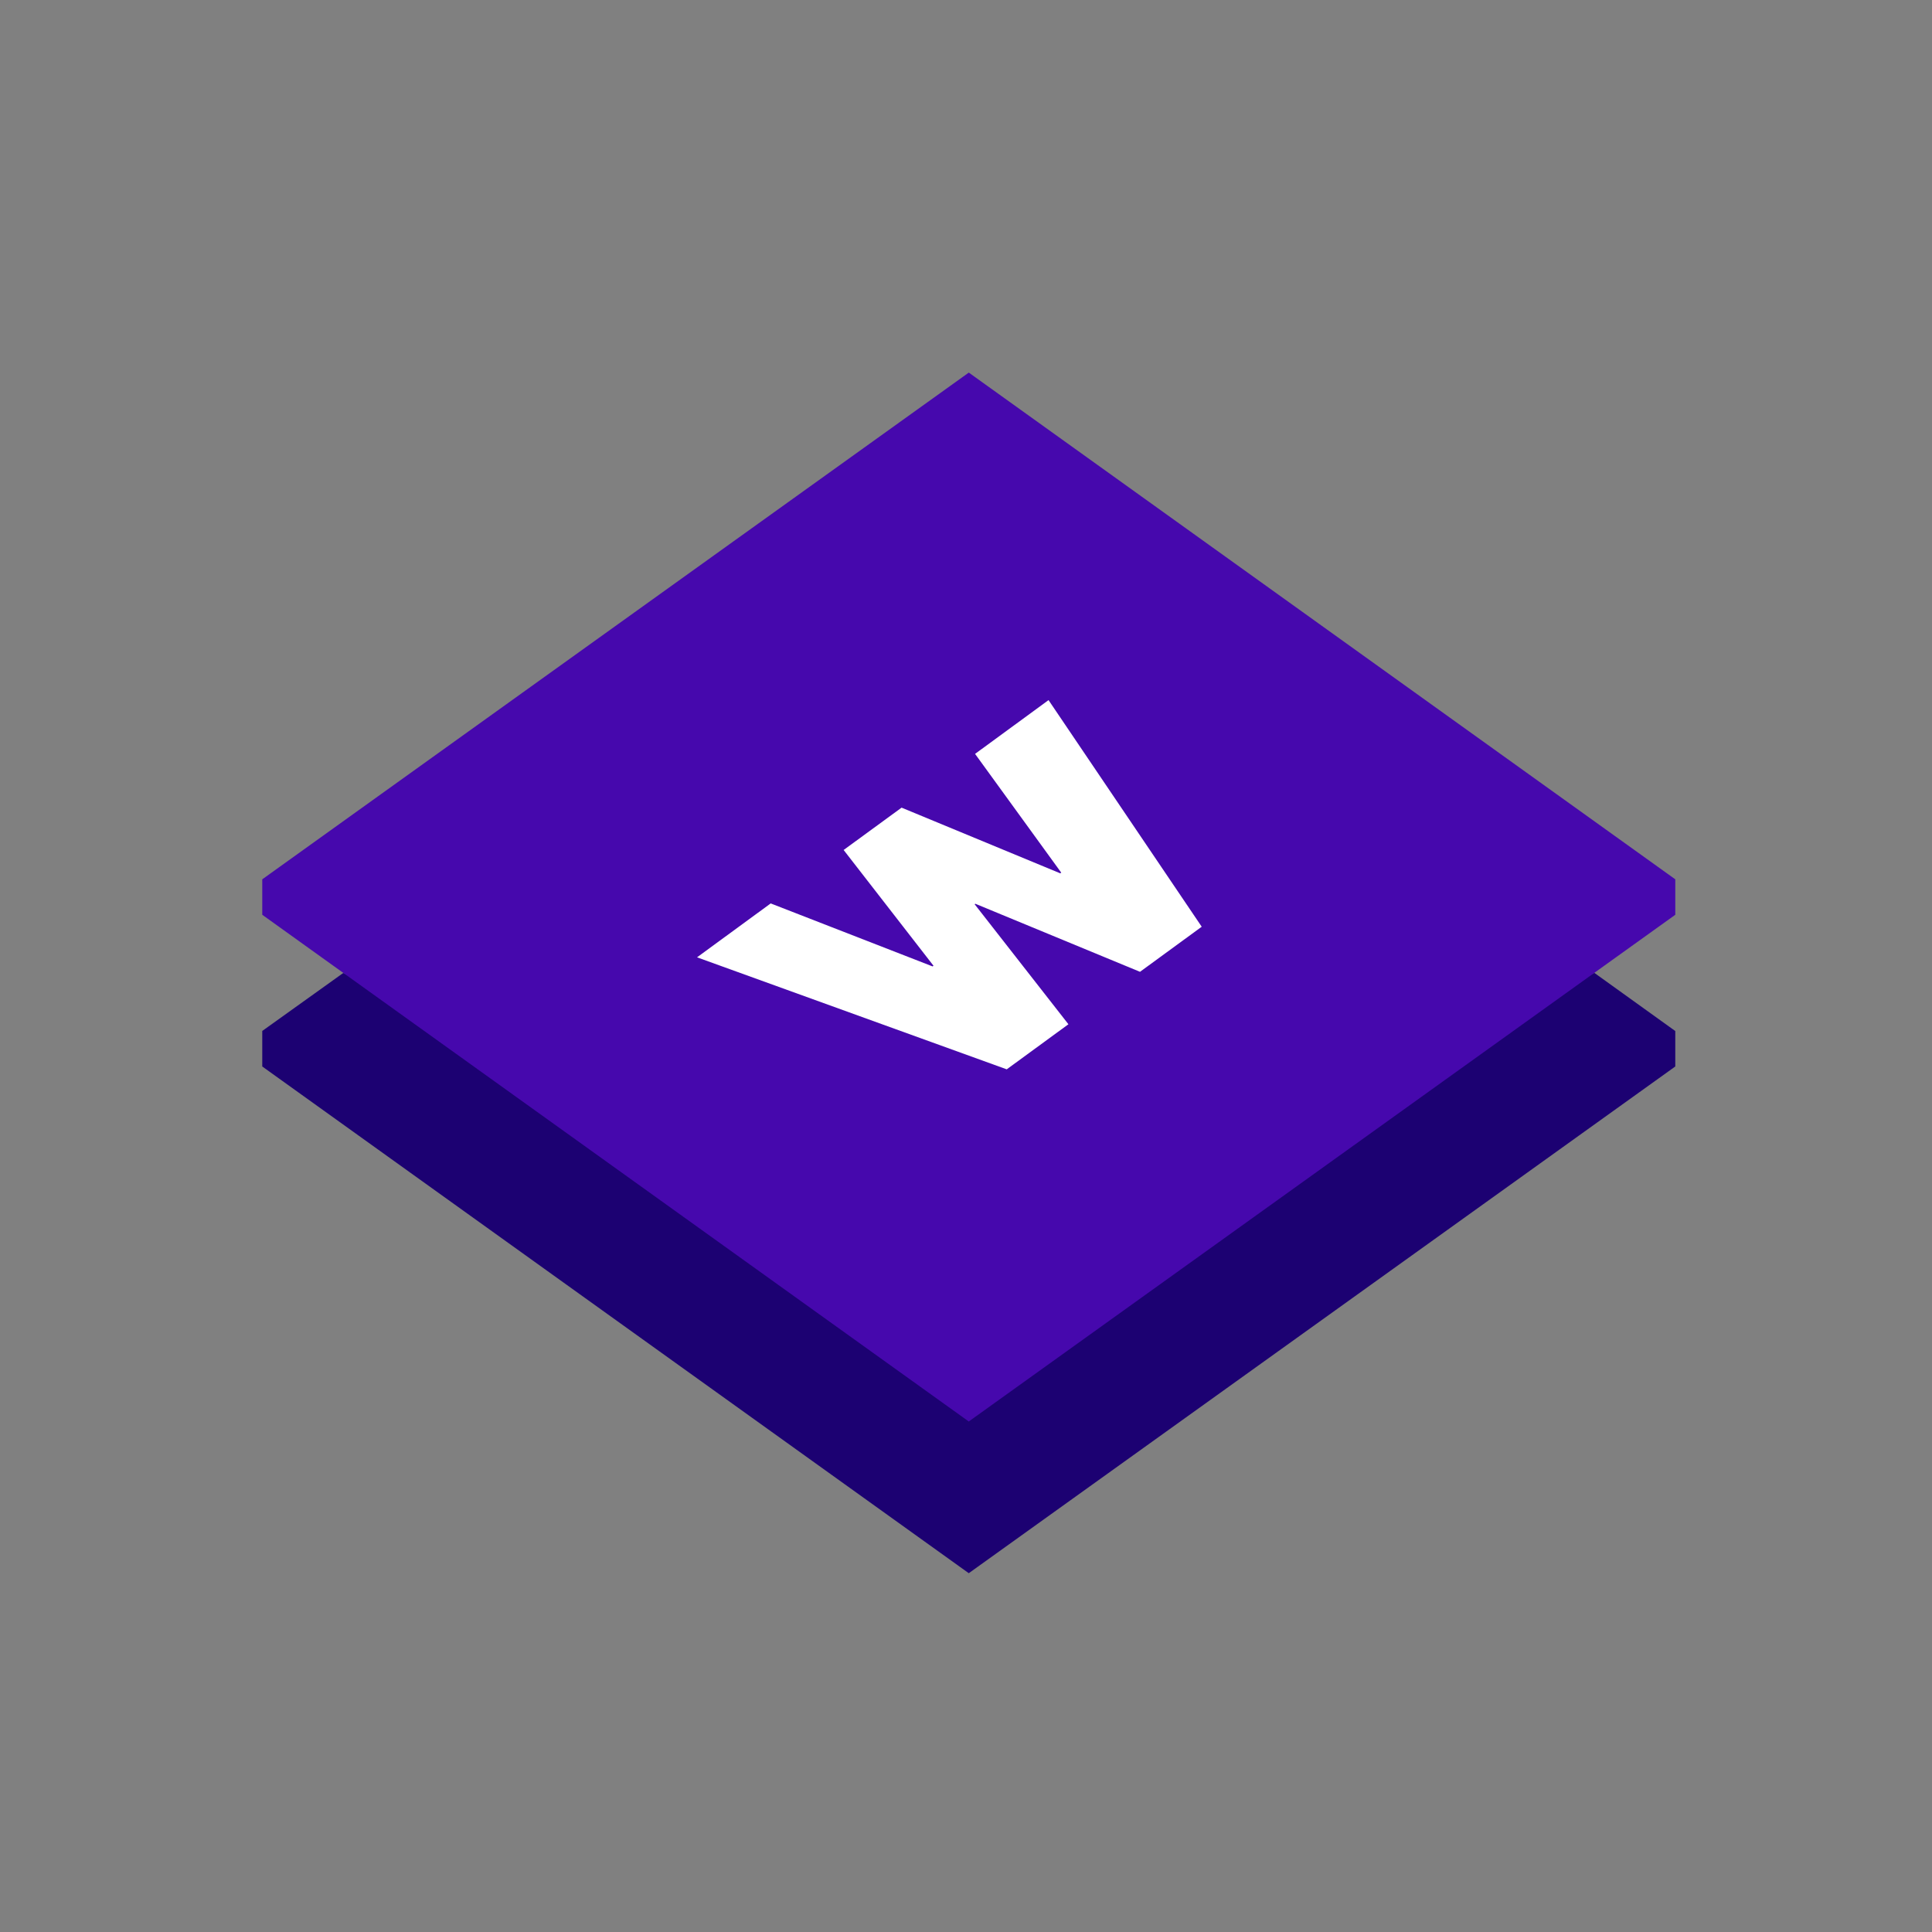<svg xmlns="http://www.w3.org/2000/svg" width="140" height="140" viewBox="0 0 140 140" fill="none"><rect x="0" y="0" width="140" height="140" fill="#808080" stroke="none"/><mask id="mask0_1534_48611" style="mask-type:alpha" maskUnits="userSpaceOnUse" x="0" y="0" width="140" height="140"><rect width="140" height="140" rx="10" fill="#F5F5F5"></rect></mask><g mask="url(#mask0_1534_48611)"></g><g clip-path="url(#clip0_1534_48611)"><path d="M48.139 70.771L74.242 81.714L91.763 68.653L77.819 48.532L48.142 70.771H48.139Z" fill="white"></path><path d="M70.201 94.027L24.876 70.504L19.004 74.707V77.281L70.201 114L121.397 77.281V74.712L115.53 70.496L70.201 94.027Z" fill="#1C0172"></path><path d="M70.201 27L19.004 63.719V66.288L70.201 103.007L121.398 66.288V63.719L70.203 27H70.201ZM76.901 63.235L70.657 54.629L75.981 50.733L87.081 67.154L82.609 70.421L70.677 65.49L70.627 65.525L77.422 74.221L72.952 77.488L50.51 69.371L55.848 65.465L67.579 70.03L67.644 69.98L61.133 61.593L65.332 58.525L76.831 63.285L76.899 63.235H76.901Z" fill="#4608AD"></path></g><defs><clipPath id="clip0_1534_48611"><rect width="102.401" height="87" fill="white" transform="translate(19 27)"></rect></clipPath></defs></svg>